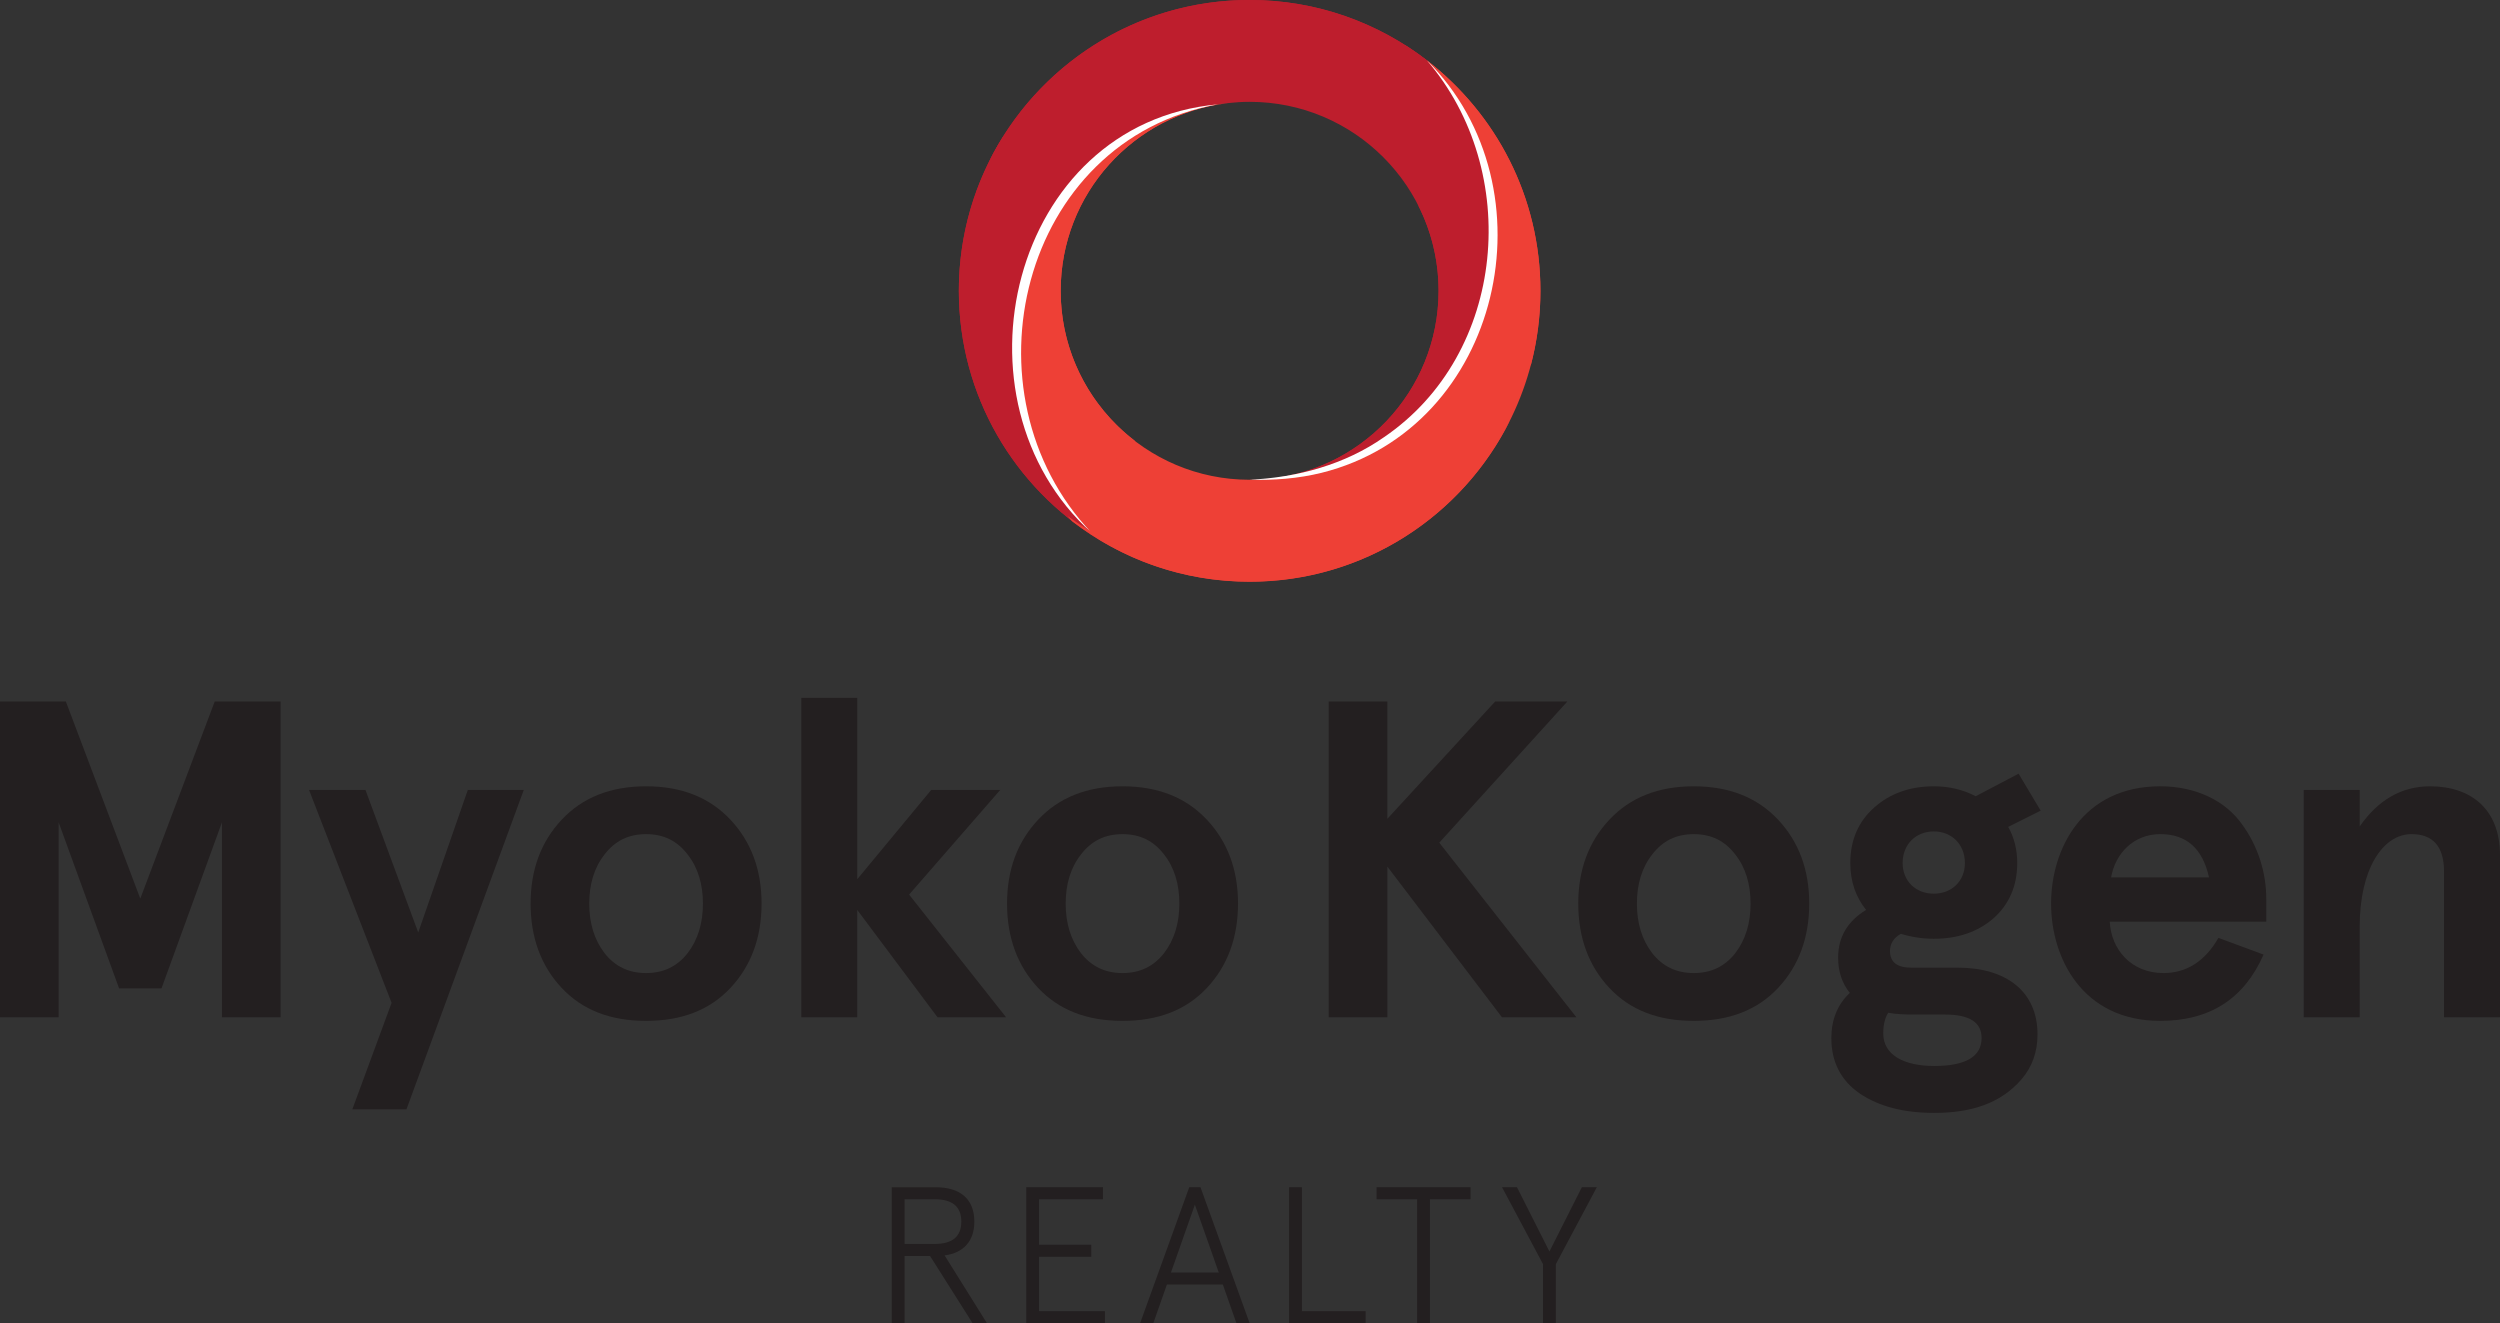 <?xml version="1.0" encoding="UTF-8"?><svg id="a" xmlns="http://www.w3.org/2000/svg" width="140.115" height="74.16" viewBox="0 0 140.115 74.16"><rect x="0" y="0" width="140.115" height="74.16" fill="#333333" stroke="none"/><defs><style>.b{fill:#231f20;}.c{fill:#ee4036;}.d{fill:#be1e2d;}.e{fill:#fff;}</style></defs><path class="d" d="M57.023,19.646c0-7.27,5.187-13.236,11.802-13.868.398-.045.802-.071,1.212-.071,5.849,0,10.59,4.741,10.59,10.59,0,5.649-4.424,10.264-9.996,10.572,7.196-.182,12.977-6.344,12.977-13.924,0-3.703-1.382-7.066-3.633-9.562-2.751-2.12-6.196-3.385-9.938-3.385-9.001,0-16.298,7.297-16.298,16.298,0,5.889,3.124,11.048,7.806,13.912-2.767-2.554-4.521-6.337-4.521-10.563Z"/><path class="d" d="M70.263.467c3.722,0,7.163,1.193,9.969,3.213-.085-.1-.17-.198-.258-.295-2.751-2.12-6.196-3.385-9.938-3.385-6.399,0-11.936,3.689-14.603,9.055C58.383,3.923,63.92.467,70.263.467Z"/><path class="c" d="M79.975,3.385c2.25,2.495,3.633,5.859,3.633,9.562,0,7.58-5.781,13.742-12.977,13.924-.197.011-.394.018-.594.018-5.849,0-10.59-4.741-10.59-10.59,0-5.439,4.101-9.917,9.378-10.519-6.615.632-11.802,6.597-11.802,13.868,0,4.226,1.755,8.009,4.521,10.563,2.473,1.513,5.38,2.386,8.492,2.386,9.001,0,16.298-7.297,16.298-16.298,0-5.259-2.493-9.933-6.359-12.913Z"/><path class="d" d="M56.218,7.655c-1.57,2.505-2.479,5.468-2.479,8.642,0,5.889,3.124,11.048,7.806,13.912-2.767-2.554-4.521-6.337-4.521-10.563,0-1.548.236-3.037.67-4.428-1.078-1.961-1.66-4.467-1.476-7.563Z"/><path class="d" d="M79.975,3.385c-.402-.31-.82-.601-1.25-.873,1.17,3.169,1.485,6.245.777,9.033.719,1.429,1.125,3.044,1.125,4.753,0,5.649-4.424,10.264-9.996,10.572,7.196-.182,12.977-6.344,12.977-13.924,0-3.703-1.382-7.066-3.633-9.562Z"/><path class="c" d="M63.595,24.703c-2.522-1.936-4.148-4.98-4.148-8.405,0-5.439,4.101-9.917,9.378-10.519-6.615.632-11.802,6.597-11.802,13.868,0,4.164,1.704,7.897,4.401,10.449-.204-2.383.657-4.147,2.171-5.393Z"/><path class="c" d="M79.975,3.385c2.25,2.495,3.633,5.859,3.633,9.562,0,2.233-.502,4.343-1.394,6.213,1.31.049,2.596.432,3.577,1.325.354-1.336.544-2.739.544-4.187,0-5.259-2.493-9.933-6.359-12.913Z"/><path class="e" d="M79.975,3.385c7.194,7.169,4.204,20.591-5.906,23.114-1.323.328-2.687.427-4.033.388,2.688-.123,5.353-.858,7.53-2.383,6.883-4.684,7.739-14.907,2.408-21.119h0Z"/><path class="e" d="M61.18,29.866c-8.247-7.428-4.558-22.938,7.06-24.017-11.066,1.995-14.482,16.208-7.06,24.017h0Z"/><path class="c" d="M69.805,32.138c-3.722,0-7.163-1.193-9.969-3.213.085.1.17.198.258.295,2.751,2.12,6.196,3.385,9.938,3.385,6.399,0,11.936-3.689,14.603-9.055-2.949,5.132-8.486,8.588-14.829,8.588Z"/><path class="b" d="M0,57.014v-17.699h3.691l4.172,11.049,4.172-11.049h3.691v17.699h-3.287v-10.923l-3.388,9.305h-2.376l-3.388-9.305v10.923H0Z"/><path class="b" d="M17.322,44.271h3.16l2.958,7.99,2.78-7.99h3.136l-6.575,17.901h-3.034l2.2-5.967-4.627-11.934Z"/><path class="b" d="M29.738,50.643c0-1.896.58-3.463,1.744-4.703,1.162-1.239,2.73-1.871,4.728-1.871,1.996,0,3.564.632,4.727,1.871,1.164,1.239,1.746,2.806,1.746,4.703s-.582,3.489-1.746,4.728c-1.162,1.239-2.73,1.845-4.727,1.845-1.998,0-3.566-.606-4.728-1.845-1.164-1.239-1.744-2.832-1.744-4.728ZM33.025,50.643c0,1.087.278,2.023.86,2.781.58.733,1.34,1.112,2.326,1.112s1.744-.379,2.325-1.112c.582-.758.86-1.694.86-2.781s-.278-2.022-.86-2.756c-.58-.758-1.339-1.137-2.325-1.137s-1.746.379-2.326,1.137c-.582.734-.86,1.669-.86,2.756Z"/><path class="b" d="M44.91,39.113h3.136v10.164l4.146-5.006h3.868l-5.108,5.867,5.436,6.877h-3.843l-4.5-6.018v6.018h-3.136v-17.901Z"/><path class="b" d="M56.441,50.643c0-1.896.58-3.463,1.744-4.703,1.162-1.239,2.73-1.871,4.728-1.871,1.996,0,3.564.632,4.727,1.871,1.164,1.239,1.746,2.806,1.746,4.703s-.582,3.489-1.746,4.728c-1.162,1.239-2.73,1.845-4.727,1.845-1.998,0-3.566-.606-4.728-1.845-1.164-1.239-1.744-2.832-1.744-4.728ZM59.727,50.643c0,1.087.278,2.023.86,2.781.58.733,1.34,1.112,2.326,1.112s1.744-.379,2.325-1.112c.582-.758.86-1.694.86-2.781s-.278-2.022-.86-2.756c-.58-.758-1.339-1.137-2.325-1.137s-1.746.379-2.326,1.137c-.582.734-.86,1.669-.86,2.756Z"/><path class="b" d="M74.47,39.315h3.287v6.574l6.043-6.574h4.046l-7.181,7.914,7.685,9.785h-4.171l-6.423-8.445v8.445h-3.287v-17.699Z"/><path class="b" d="M88.455,50.643c0-1.896.58-3.463,1.744-4.703,1.162-1.239,2.73-1.871,4.728-1.871,1.996,0,3.564.632,4.727,1.871,1.164,1.239,1.746,2.806,1.746,4.703s-.582,3.489-1.746,4.728c-1.162,1.239-2.73,1.845-4.727,1.845-1.998,0-3.566-.606-4.728-1.845-1.164-1.239-1.744-2.832-1.744-4.728ZM91.742,50.643c0,1.087.278,2.023.86,2.781.58.733,1.34,1.112,2.326,1.112s1.744-.379,2.325-1.112c.582-.758.86-1.694.86-2.781s-.278-2.022-.86-2.756c-.58-.758-1.339-1.137-2.325-1.137s-1.746.379-2.326,1.137c-.582.734-.86,1.669-.86,2.756Z"/><path class="b" d="M105.043,45.257c.884-.784,1.996-1.188,3.337-1.188.836,0,1.618.177,2.352.556l2.402-1.264,1.238,2.073-1.82.91c.328.582.506,1.264.506,2.023,0,1.289-.456,2.326-1.34,3.11-.884.759-1.998,1.138-3.338,1.138-.632,0-1.264-.101-1.845-.278-.406.227-.608.556-.608.961,0,.632.406.935,1.188.935h2.604c2.732,0,4.476,1.34,4.476,3.742,0,.986-.304,1.82-.886,2.503-1.188,1.39-2.882,1.896-4.905,1.896-1.694,0-3.084-.354-4.172-1.087-1.062-.734-1.592-1.77-1.592-3.11,0-1.037.354-1.896,1.036-2.528-.43-.531-.656-1.188-.656-1.972,0-1.163.53-2.048,1.566-2.68-.58-.733-.884-1.593-.884-2.629,0-1.29.454-2.326,1.34-3.11ZM107.293,56.862c-.582,0-1.062-.025-1.466-.101-.178.278-.278.657-.278,1.163,0,1.188,1.136,1.82,2.857,1.82,1.77,0,2.654-.531,2.654-1.567,0-.885-.682-1.315-2.048-1.315h-1.718ZM108.379,50.087c1.012,0,1.746-.708,1.746-1.719,0-1.037-.734-1.77-1.746-1.77-1.01,0-1.744.733-1.744,1.77,0,1.011.734,1.719,1.744,1.719Z"/><path class="b" d="M127.016,51.654h-8.773c.076,1.543,1.188,2.882,3.008,2.882,1.29,0,2.326-.657,3.084-1.972l2.528.936c-1.086,2.477-3.008,3.716-5.789,3.716-4.374,0-6.119-3.539-6.119-6.574s1.744-6.574,6.119-6.574c2.022,0,3.665.834,4.577,2.124.91,1.238,1.364,2.73,1.364,4.171v1.289ZM118.319,49.176h5.487c-.354-1.618-1.264-2.427-2.73-2.427-1.492,0-2.528,1.087-2.756,2.427Z"/><path class="b" d="M129.116,44.271h3.136v2.048c1.036-1.492,2.35-2.25,3.944-2.25,2.35,0,3.918,1.34,3.918,3.843v9.102h-3.136v-8.167c0-1.39-.606-2.098-1.82-2.098-1.618,0-2.907,1.972-2.907,5.183v5.082h-3.136v-12.743Z"/><path class="b" d="M54.51,74.16l-2.384-3.767h-1.427v3.767h-.719v-7.62h2.45c1.382,0,2.178.653,2.178,1.927,0,1.099-.61,1.752-1.666,1.894l2.373,3.8h-.806ZM50.699,67.214v2.504h1.688c.991,0,1.491-.414,1.491-1.252s-.5-1.252-1.491-1.252h-1.688Z"/><path class="b" d="M57.516,66.539h4.301v.675h-3.582v2.548h2.928v.675h-2.928v3.048h3.691v.675h-4.409v-7.62Z"/><path class="b" d="M66.651,66.539h.631l2.755,7.62h-.74l-.762-2.166h-3.135l-.761,2.166h-.74l2.754-7.62ZM66.967,67.519l-1.339,3.8h2.679l-1.339-3.8Z"/><path class="b" d="M72.248,66.539h.719v6.946h3.571v.675h-4.29v-7.62Z"/><path class="b" d="M77.15,67.214v-.675h5.268v.675h-2.275v6.946h-.719v-6.946h-2.275Z"/><path class="b" d="M86.48,70.85l-2.297-4.311h.838l1.818,3.603,1.818-3.603h.839l-2.297,4.311v3.309h-.719v-3.309Z"/></svg>